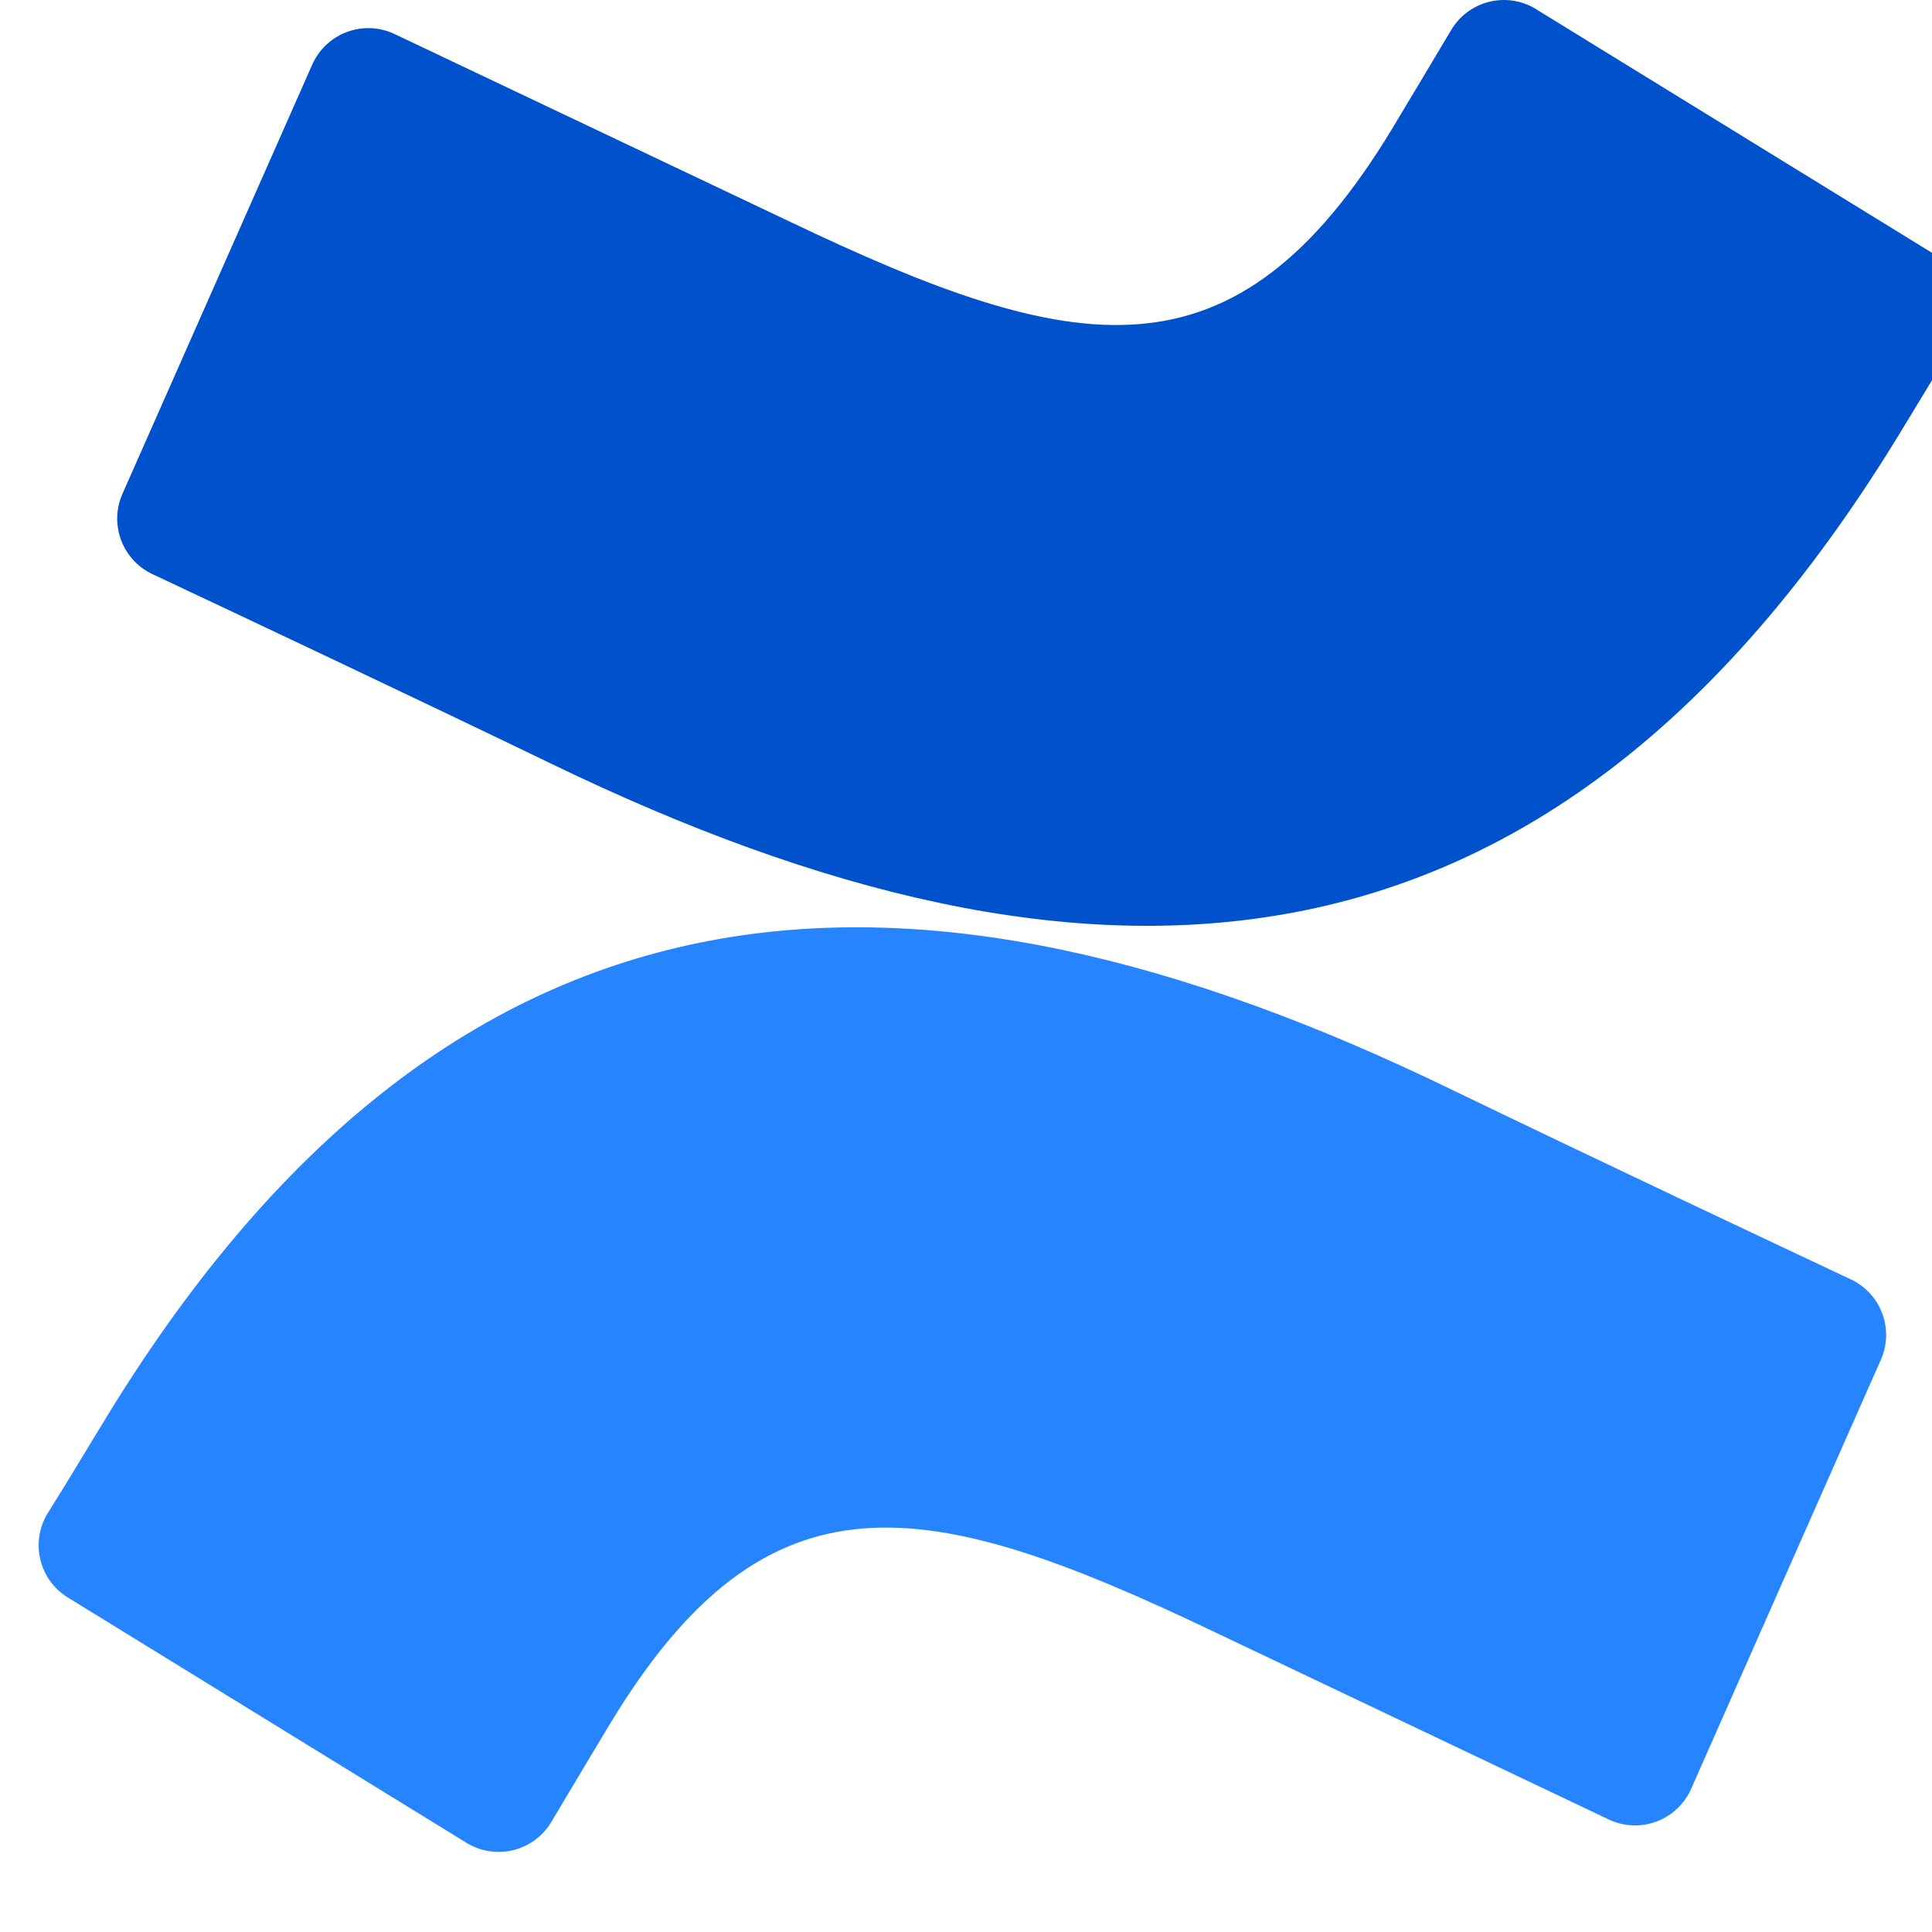 <svg width="100" height="100" viewBox="0 0 100 100" fill="none" xmlns="http://www.w3.org/2000/svg">
<g clip-path="url(#clip0_552_3287)">
<path d="M5.617 73.176C4.586 74.858 3.427 76.811 2.443 78.366C1.562 79.855 2.035 81.774 3.506 82.683L24.14 95.381C24.865 95.828 25.738 95.966 26.565 95.763C27.392 95.56 28.102 95.034 28.537 94.302C29.362 92.921 30.426 91.127 31.584 89.207C39.759 75.715 47.98 77.366 62.805 84.445L83.265 94.175C84.04 94.544 84.931 94.583 85.735 94.284C86.539 93.985 87.188 93.373 87.534 92.588L97.359 70.366C98.053 68.779 97.347 66.929 95.772 66.208C91.455 64.176 82.868 60.129 75.138 56.399C47.33 42.892 23.696 43.764 5.617 73.176Z" fill="url(#paint0_linear_552_3287)"/>
<path d="M98.138 22.747C99.17 21.064 100.329 19.112 101.313 17.557C102.194 16.068 101.721 14.148 100.249 13.239L79.615 0.542C78.885 0.05 77.984 -0.117 77.126 0.082C76.268 0.28 75.532 0.826 75.092 1.589C74.266 2.97 73.203 4.764 72.044 6.684C63.87 20.175 55.648 18.525 40.824 11.446L20.428 1.764C19.653 1.395 18.762 1.355 17.957 1.655C17.153 1.954 16.504 2.566 16.158 3.351L6.333 25.572C5.639 27.159 6.345 29.01 7.92 29.731C12.238 31.762 20.825 35.81 28.554 39.54C56.426 53.031 80.06 52.126 98.138 22.747Z" fill="url(#paint1_linear_552_3287)"/>
</g>
<defs>
<linearGradient id="paint0_linear_552_3287" x1="9482.36" y1="5442.02" x2="7171.69" y2="141.004" gradientUnits="userSpaceOnUse">
<stop offset="0.18" stop-color="#0052CC"/>
<stop offset="1" stop-color="#2684FF"/>
</linearGradient>
<linearGradient id="paint1_linear_552_3287" x1="94.645" y1="-602.959" x2="2409" y2="4700.63" gradientUnits="userSpaceOnUse">
<stop offset="0.18" stop-color="#0052CC"/>
<stop offset="1" stop-color="#2684FF"/>
</linearGradient>
<clipPath id="clip0_552_3287">
<rect width="100" height="100" fill="white"/>
</clipPath>
</defs>
</svg>
